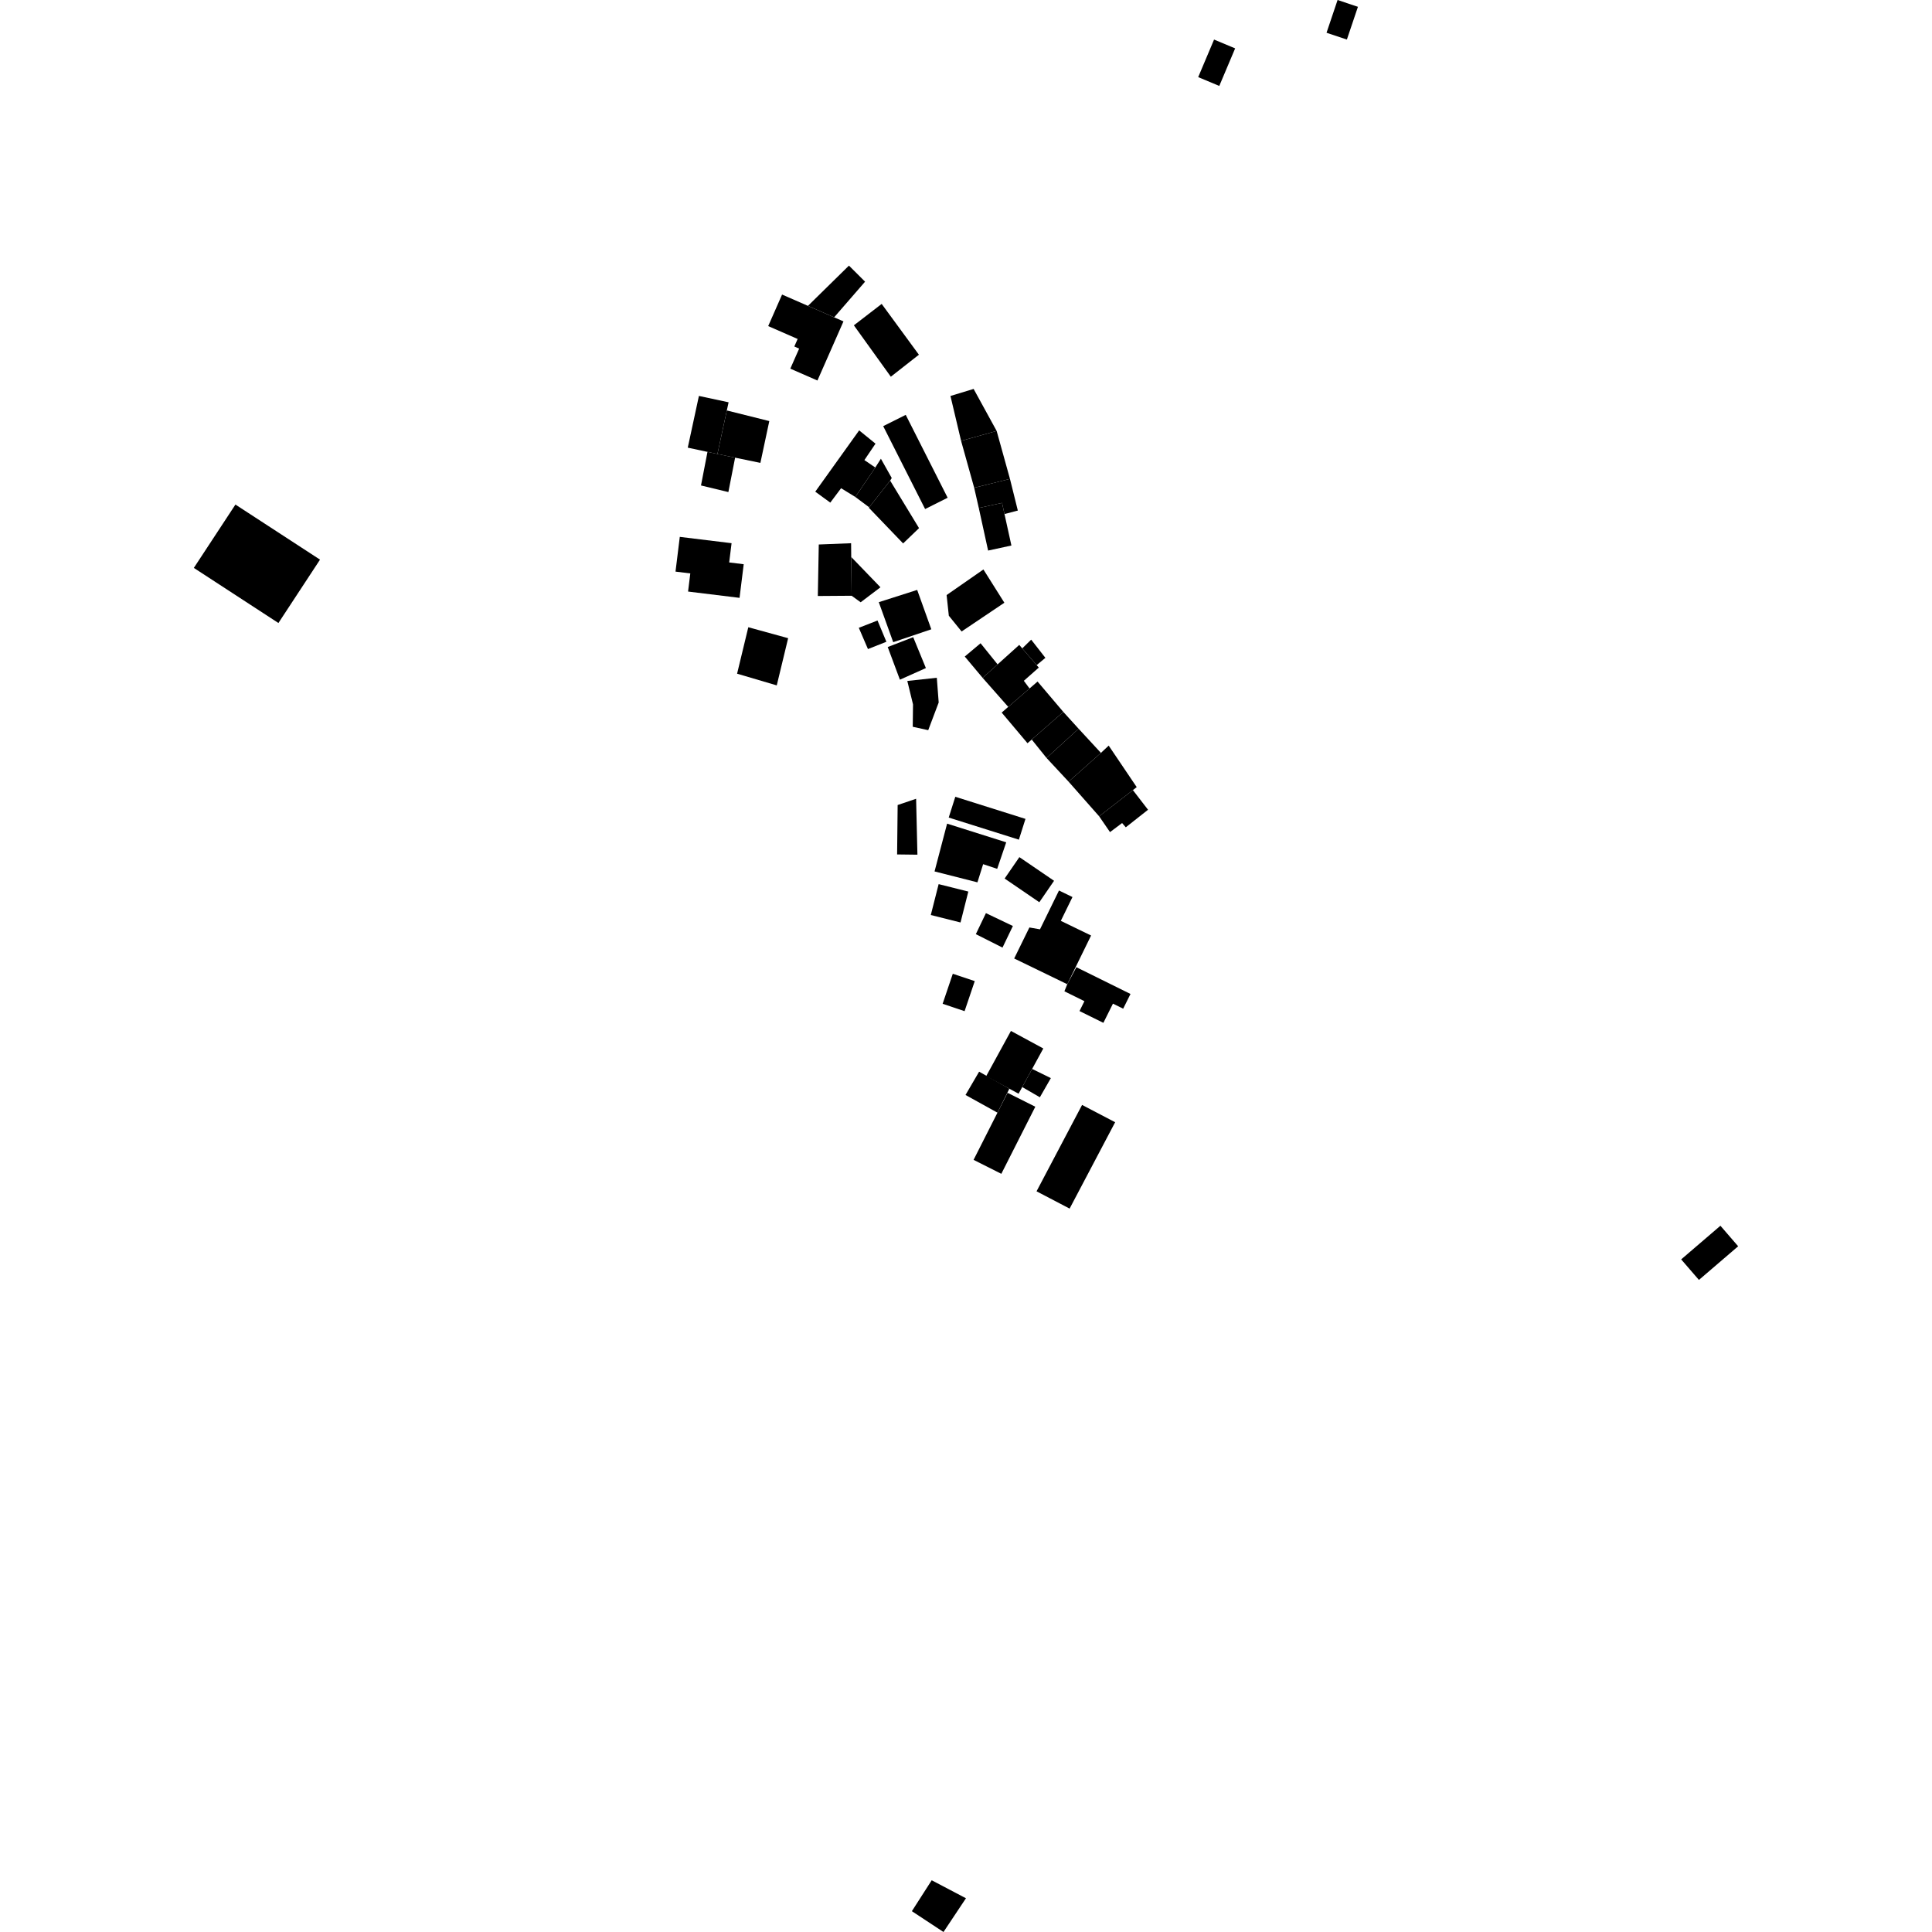 <?xml version="1.0" encoding="utf-8" standalone="no"?>
<!DOCTYPE svg PUBLIC "-//W3C//DTD SVG 1.1//EN"
  "http://www.w3.org/Graphics/SVG/1.1/DTD/svg11.dtd">
<!-- Created with matplotlib (https://matplotlib.org/) -->
<svg height="288pt" version="1.1" viewBox="0 0 288 288" width="288pt" xmlns="http://www.w3.org/2000/svg" xmlns:xlink="http://www.w3.org/1999/xlink">
 <defs>
  <style type="text/css">
*{stroke-linecap:butt;stroke-linejoin:round;}
  </style>
 </defs>
 <g id="figure_1">
  <g id="patch_1">
   <path d="M 0 288 
L 288 288 
L 288 0 
L 0 0 
z
" style="fill:none;opacity:0;"/>
  </g>
  <g id="axes_1">
   <g id="PatchCollection_1">
    <path clip-path="url(#pb04f631011)" d="M 35.096 75.214 
L 47.705 83.424 
L 41.504 92.871 
L 28.895 84.656 
L 35.096 75.214 
"/>
    <path clip-path="url(#pb04f631011)" d="M 161.303 164.711 
L 154.516 177.586 
L 159.446 180.164 
L 166.233 167.289 
L 161.303 164.711 
"/>
    <path clip-path="url(#pb04f631011)" d="M 150.195 162.902 
L 154.332 164.978 
L 149.266 174.979 
L 145.129 172.898 
L 148.691 165.864 
L 150.195 162.902 
"/>
    <path clip-path="url(#pb04f631011)" d="M 150.698 153.68 
L 155.524 156.294 
L 153.858 159.344 
L 152.381 162.046 
L 151.84 163.038 
L 150.46 162.293 
L 147.01 160.419 
L 150.698 153.68 
"/>
    <path clip-path="url(#pb04f631011)" d="M 153.858 159.344 
L 156.649 160.712 
L 155.012 163.568 
L 152.381 162.046 
L 153.858 159.344 
"/>
    <path clip-path="url(#pb04f631011)" d="M 145.956 159.753 
L 150.46 162.293 
L 148.691 165.864 
L 143.928 163.226 
L 145.956 159.753 
"/>
    <path clip-path="url(#pb04f631011)" d="M 160.455 144.182 
L 168.522 148.169 
L 167.43 150.363 
L 165.906 149.611 
L 164.479 152.472 
L 160.92 150.717 
L 161.653 149.244 
L 158.669 147.771 
L 159.094 146.716 
L 160.455 144.182 
"/>
    <path clip-path="url(#pb04f631011)" d="M 157.861 132.745 
L 159.871 133.721 
L 158.135 137.27 
L 162.646 139.456 
L 159.094 146.716 
L 151.183 142.88 
L 153.449 138.257 
L 155.031 138.532 
L 157.861 132.745 
"/>
    <path clip-path="url(#pb04f631011)" d="M 142.033 145.156 
L 145.305 146.252 
L 143.789 150.732 
L 140.517 149.632 
L 142.033 145.156 
"/>
    <path clip-path="url(#pb04f631011)" d="M 146.97 136.119 
L 150.989 138.038 
L 149.441 141.256 
L 145.467 139.253 
L 146.97 136.119 
"/>
    <path clip-path="url(#pb04f631011)" d="M 139.921 131.796 
L 144.346 132.903 
L 143.183 137.512 
L 138.753 136.399 
L 139.921 131.796 
"/>
    <path clip-path="url(#pb04f631011)" d="M 133.811 120.004 
L 136.563 119.071 
L 136.759 127.407 
L 133.731 127.37 
L 133.811 120.004 
"/>
    <path clip-path="url(#pb04f631011)" d="M 149.319 106.222 
L 150.297 105.372 
L 153.474 102.628 
L 154.666 101.595 
L 158.509 106.125 
L 153.797 110.242 
L 153.168 110.79 
L 149.319 106.222 
"/>
    <path clip-path="url(#pb04f631011)" d="M 158.509 106.125 
L 160.785 108.628 
L 156.008 112.99 
L 153.797 110.242 
L 158.509 106.125 
"/>
    <path clip-path="url(#pb04f631011)" d="M 160.785 108.628 
L 164.114 112.233 
L 159.293 116.52 
L 156.008 112.99 
L 160.785 108.628 
"/>
    <path clip-path="url(#pb04f631011)" d="M 159.293 116.52 
L 164.114 112.233 
L 165.271 111.147 
L 169.447 117.334 
L 168.879 117.78 
L 163.849 121.686 
L 159.293 116.52 
"/>
    <path clip-path="url(#pb04f631011)" d="M 168.879 117.78 
L 171.137 120.709 
L 167.817 123.325 
L 167.269 122.689 
L 165.468 124.042 
L 163.849 121.686 
L 168.879 117.78 
"/>
    <path clip-path="url(#pb04f631011)" d="M 150.297 105.372 
L 146.48 101.046 
L 148.71 99.04 
L 151.937 96.135 
L 152.385 96.652 
L 154.534 99.148 
L 154.852 99.514 
L 152.621 101.487 
L 153.474 102.628 
L 150.297 105.372 
"/>
    <path clip-path="url(#pb04f631011)" d="M 148.71 99.04 
L 146.172 95.888 
L 143.816 97.869 
L 146.48 101.046 
L 148.71 99.04 
"/>
    <path clip-path="url(#pb04f631011)" d="M 152.385 96.652 
L 153.716 95.351 
L 155.834 98.063 
L 154.534 99.148 
L 152.385 96.652 
"/>
    <path clip-path="url(#pb04f631011)" d="M 141.109 88.704 
L 141.44 91.786 
L 143.345 94.134 
L 149.719 89.849 
L 146.596 84.89 
L 141.109 88.704 
"/>
    <path clip-path="url(#pb04f631011)" d="M 138.887 280.288 
L 143.993 282.971 
L 140.644 288 
L 135.931 284.897 
L 138.887 280.288 
"/>
    <path clip-path="url(#pb04f631011)" d="M 250.611 187.735 
L 256.46 182.719 
L 259.105 185.78 
L 253.256 190.797 
L 250.611 187.735 
"/>
    <path clip-path="url(#pb04f631011)" d="M 199.391 0 
L 202.425 1.014 
L 200.777 5.896 
L 197.744 4.882 
L 199.391 0 
"/>
    <path clip-path="url(#pb04f631011)" d="M 180.978 5.898 
L 184.121 7.212 
L 181.757 12.81 
L 178.614 11.496 
L 180.978 5.898 
"/>
    <path clip-path="url(#pb04f631011)" d="M 145.906 75.724 
L 149.374 74.964 
L 149.737 76.627 
L 150.769 81.318 
L 147.296 82.072 
L 145.906 75.724 
"/>
    <path clip-path="url(#pb04f631011)" d="M 149.737 76.627 
L 151.726 76.108 
L 150.554 71.387 
L 145.22 72.712 
L 145.906 75.724 
L 149.374 74.964 
L 149.737 76.627 
"/>
    <path clip-path="url(#pb04f631011)" d="M 145.22 72.712 
L 150.554 71.387 
L 148.569 64.239 
L 143.269 65.723 
L 145.22 72.712 
"/>
    <path clip-path="url(#pb04f631011)" d="M 141.684 59.027 
L 145.136 57.976 
L 148.569 64.239 
L 143.269 65.723 
L 141.684 59.027 
"/>
    <path clip-path="url(#pb04f631011)" d="M 131.658 63.525 
L 135.016 61.842 
L 141.263 74.198 
L 137.905 75.882 
L 131.658 63.525 
"/>
    <path clip-path="url(#pb04f631011)" d="M 137 78.728 
L 132.693 71.644 
L 129.568 75.624 
L 129.519 75.691 
L 134.626 81.008 
L 137 78.728 
"/>
    <path clip-path="url(#pb04f631011)" d="M 132.931 71.257 
L 132.693 71.644 
L 129.568 75.624 
L 127.5 74.081 
L 130.479 69.692 
L 131.314 68.382 
L 132.931 71.257 
"/>
    <path clip-path="url(#pb04f631011)" d="M 127.5 74.081 
L 125.38 72.777 
L 123.769 74.925 
L 121.531 73.293 
L 128.073 64.156 
L 130.51 66.136 
L 128.853 68.583 
L 130.479 69.692 
L 127.5 74.081 
"/>
    <path clip-path="url(#pb04f631011)" d="M 122.054 81.167 
L 126.872 80.977 
L 126.892 83.03 
L 126.953 88.808 
L 121.911 88.844 
L 122.054 81.167 
"/>
    <path clip-path="url(#pb04f631011)" d="M 126.892 83.03 
L 131.249 87.545 
L 128.297 89.78 
L 126.953 88.808 
L 126.892 83.03 
"/>
    <path clip-path="url(#pb04f631011)" d="M 111.548 93.501 
L 117.487 95.134 
L 115.79 102.17 
L 109.877 100.426 
L 111.548 93.501 
"/>
    <path clip-path="url(#pb04f631011)" d="M 142.406 118.775 
L 152.865 122.071 
L 151.883 125.168 
L 141.423 121.872 
L 142.406 118.775 
"/>
    <path clip-path="url(#pb04f631011)" d="M 141.183 122.779 
L 139.312 129.903 
L 145.705 131.529 
L 146.555 128.822 
L 148.65 129.514 
L 149.995 125.563 
L 141.183 122.779 
"/>
    <path clip-path="url(#pb04f631011)" d="M 151.956 127.771 
L 157.126 131.297 
L 154.93 134.494 
L 149.759 130.963 
L 151.956 127.771 
"/>
    <path clip-path="url(#pb04f631011)" d="M 135.251 101.509 
L 139.649 101.033 
L 139.929 104.718 
L 138.369 108.847 
L 136.061 108.338 
L 136.102 105.002 
L 135.251 101.509 
"/>
    <path clip-path="url(#pb04f631011)" d="M 136.129 94.982 
L 138.021 99.588 
L 134.147 101.32 
L 132.331 96.452 
L 136.129 94.982 
"/>
    <path clip-path="url(#pb04f631011)" d="M 130.999 89.765 
L 136.723 87.938 
L 138.828 93.808 
L 133.149 95.728 
L 130.999 89.765 
"/>
    <path clip-path="url(#pb04f631011)" d="M 130.811 92.498 
L 132.133 95.668 
L 129.385 96.755 
L 128.021 93.586 
L 130.811 92.498 
"/>
    <path clip-path="url(#pb04f631011)" d="M 104.186 59.022 
L 108.611 59.97 
L 108.346 61.186 
L 106.945 67.678 
L 105.463 67.361 
L 102.524 66.731 
L 104.186 59.022 
"/>
    <path clip-path="url(#pb04f631011)" d="M 108.346 61.186 
L 114.678 62.77 
L 113.35 69.001 
L 109.582 68.223 
L 106.945 67.678 
L 108.346 61.186 
"/>
    <path clip-path="url(#pb04f631011)" d="M 109.582 68.223 
L 108.577 73.352 
L 104.496 72.367 
L 105.463 67.361 
L 109.582 68.223 
"/>
    <path clip-path="url(#pb04f631011)" d="M 101.335 80.03 
L 109.055 80.973 
L 108.698 83.842 
L 110.864 84.108 
L 110.243 89.121 
L 102.569 88.182 
L 102.901 85.479 
L 100.697 85.209 
L 101.335 80.03 
"/>
    <path clip-path="url(#pb04f631011)" d="M 125.736 47.909 
L 121.854 56.723 
L 117.81 54.954 
L 119.128 51.969 
L 118.408 51.652 
L 118.903 50.529 
L 114.514 48.609 
L 116.583 43.909 
L 120.44 45.595 
L 124.343 47.302 
L 125.736 47.909 
"/>
    <path clip-path="url(#pb04f631011)" d="M 124.343 47.302 
L 128.955 41.989 
L 126.552 39.594 
L 120.44 45.595 
L 124.343 47.302 
"/>
    <path clip-path="url(#pb04f631011)" d="M 127.285 48.495 
L 131.43 45.304 
L 136.979 52.877 
L 132.794 56.157 
L 127.285 48.495 
"/>
   </g>
  </g>
 </g>
 <defs>
  <clipPath id="pb04f631011">
   <rect height="288" width="230.21" x="28.895" y="0"/>
  </clipPath>
 </defs>
</svg>
